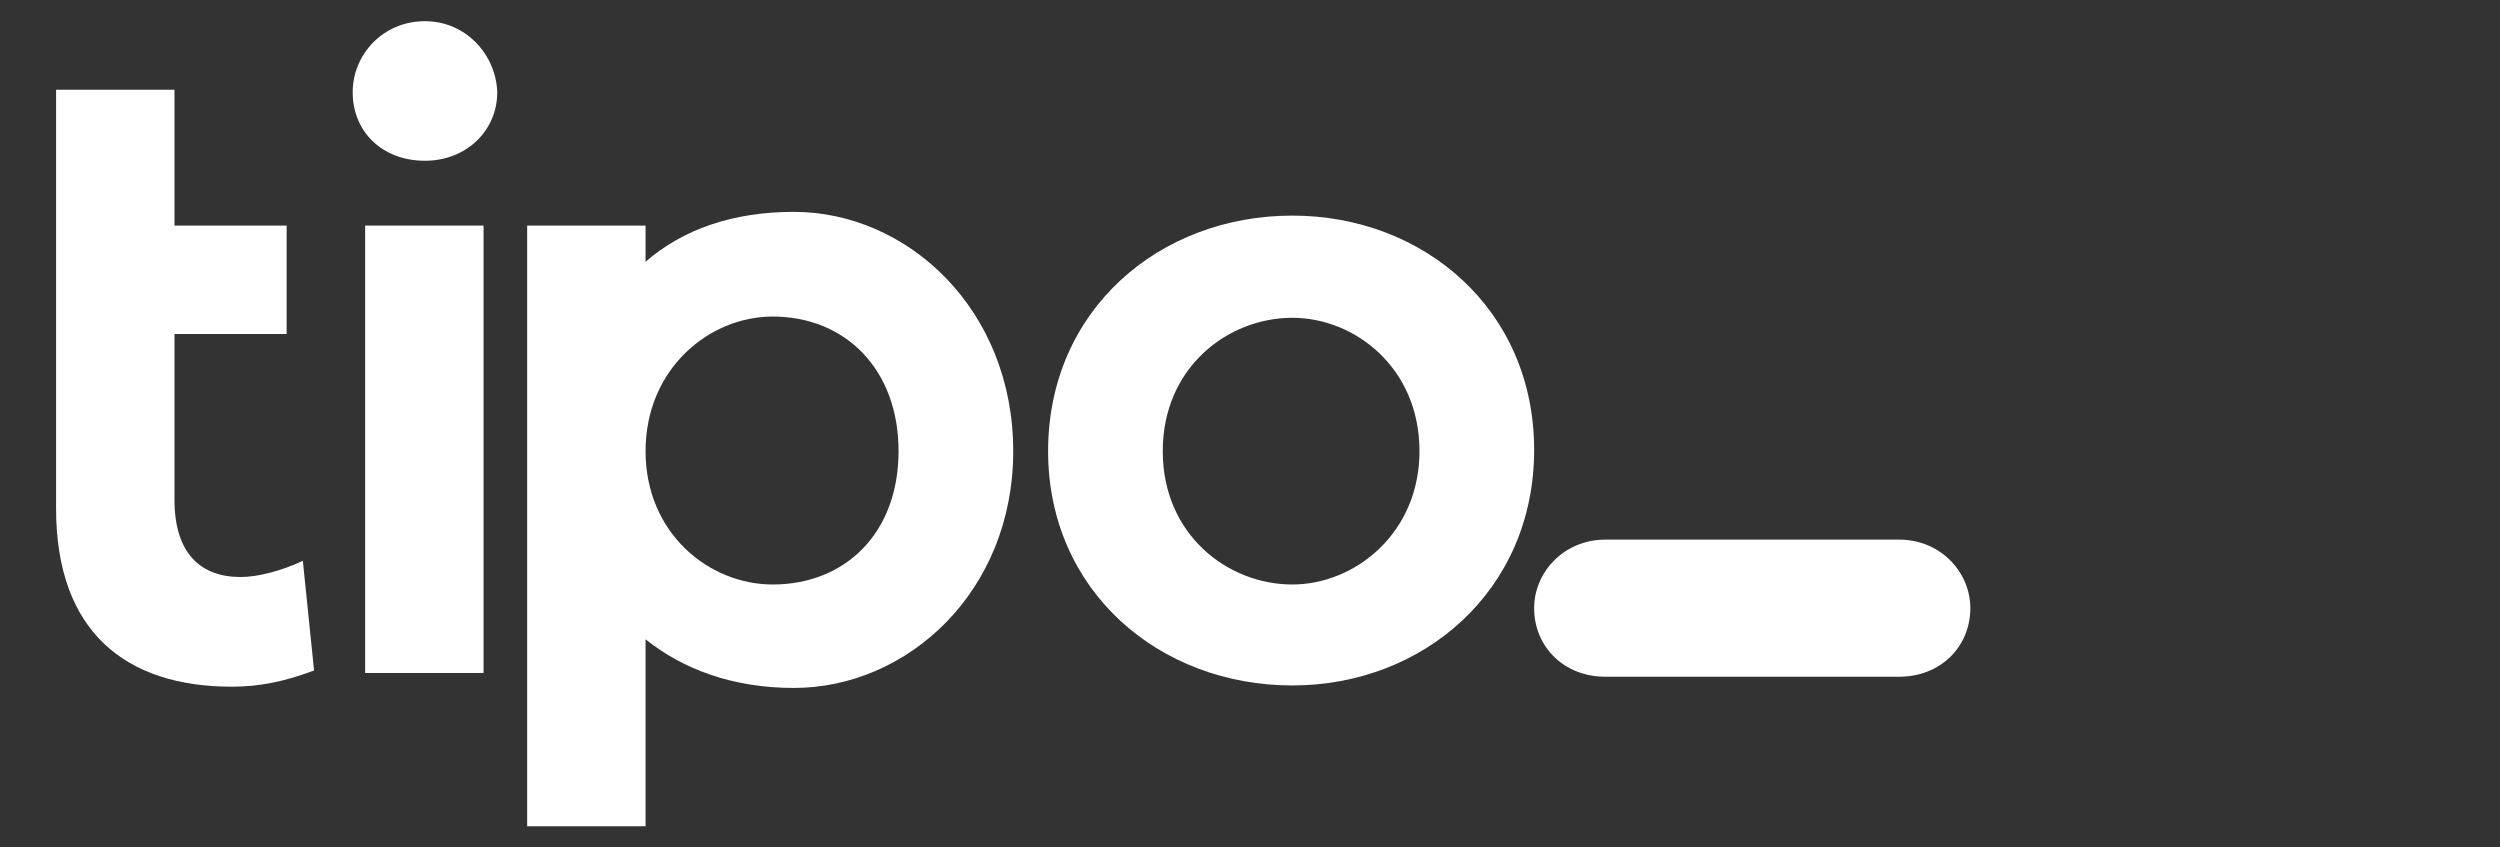 <?xml version="1.0" encoding="utf-8"?>
<!-- Generator: Adobe Illustrator 28.1.0, SVG Export Plug-In . SVG Version: 6.00 Build 0)  -->
<svg version="1.1" id="Logo" xmlns="http://www.w3.org/2000/svg" xmlns:xlink="http://www.w3.org/1999/xlink" x="0px" y="0px"
	 viewBox="0 0 200.6 68" style="enable-background:new 0 0 200.6 68;" xml:space="preserve">
<rect x="0" y="0" width="200.6" height="68" fill="#333333" stroke="none"/>
<style type="text/css">
	.st0{fill:#FFFFFF;}
</style>
<g>
	<rect x="29.3" y="18.1" class="st0" width="9.5" height="35.9"/>
	<path class="st0" d="M34.1,1.7c-3.4,0-5.8,2.7-5.8,5.7c0,3.2,2.4,5.5,5.8,5.5c3.3,0,5.8-2.4,5.8-5.5C39.8,4.4,37.4,1.7,34.1,1.7z"
		/>
	<path class="st0" d="M63.7,17c-4.9,0-8.9,1.4-11.9,4v-2.9h-9.5v48.2h9.5V51.3c3,2.4,7,3.9,11.9,3.9c9.1,0,17.6-7.7,17.6-19
		C81.3,24.8,72.8,17,63.7,17z M62,46.9c-5.1,0-10.2-4.1-10.2-10.7c0-6.6,5.1-10.8,10.2-10.8c5.8,0,10.1,4.2,10.1,10.8
		C72.1,42.8,67.8,46.9,62,46.9z"/>
	<path class="st0" d="M103.7,17.3c-10.7,0-19.6,7.6-19.6,18.9C84.1,47.4,93,55,103.7,55c10.5,0,19.4-7.6,19.4-18.9
		C123.1,24.8,114.2,17.3,103.7,17.3z M103.7,46.9c-5.2,0-10.4-4-10.4-10.7c0-6.7,5.2-10.7,10.4-10.7c5,0,10.2,4,10.2,10.7
		C113.9,42.8,108.7,46.9,103.7,46.9z"/>
	<path class="st0" d="M19.3,46.3c-3.2,0-5.3-1.9-5.3-6.2V26.8h9v-8.7h-9V7.2H4.5v33.6c0,9.9,5.6,14.3,14.1,14.3
		c2.2,0,4.2-0.4,6.6-1.3L24.3,45C22.6,45.8,20.7,46.3,19.3,46.3z"/>
	<path class="st0" d="M152.4,43.3h-23.6c-3.3,0-5.7,2.6-5.7,5.5c0,3.1,2.4,5.5,5.7,5.5h23.6c3.3,0,5.7-2.4,5.7-5.5
		C158.1,45.9,155.7,43.3,152.4,43.3z"/>
</g>
</svg>
